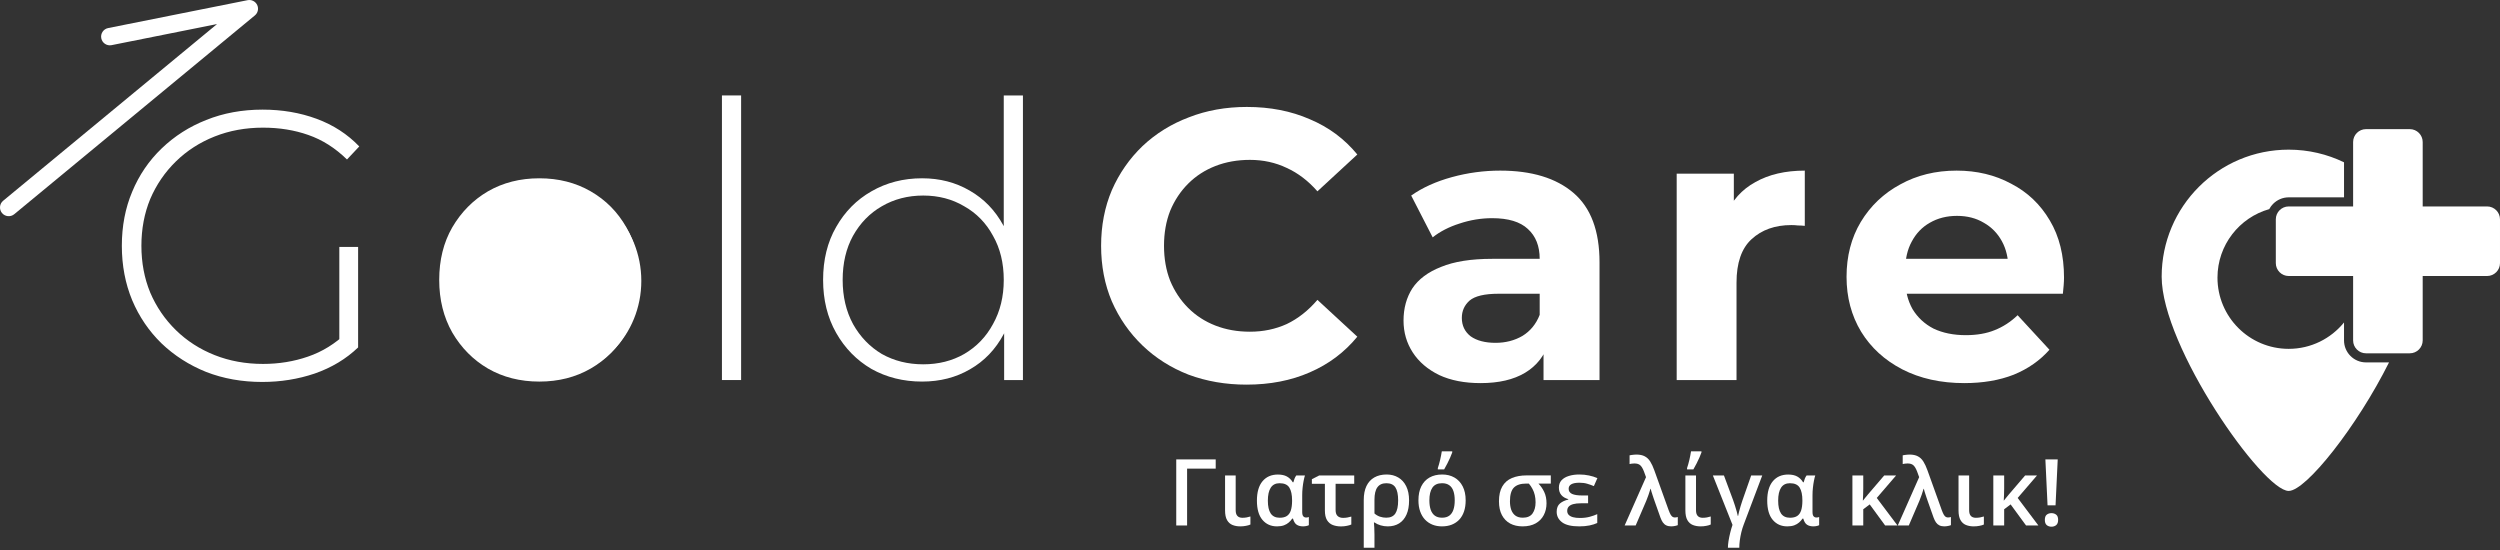 <svg width="877" height="193" viewBox="0 0 877 193" fill="none" xmlns="http://www.w3.org/2000/svg">
<rect x="0" y="0" width="877" height="193" fill="#333333" stroke="none"/>
<path fill-rule="evenodd" clip-rule="evenodd" d="M815.091 75.606C821.664 79.3 826.396 85.882 827.568 93.633H828.662V96.822V119.425C828.662 119.785 828.812 120.117 829.053 120.358C829.295 120.599 829.626 120.75 829.987 120.75H841.067C843.686 114.788 845.677 109.012 846.688 103.867V96.822V93.632H847.298C846.266 80.052 839.147 68.174 828.662 60.718V72.415V75.605H825.473H815.091V75.606ZM802.871 122.376C789.074 122.376 777.891 111.192 777.891 97.397C777.891 85.965 785.568 76.328 796.048 73.36C796.412 72.667 796.879 72.036 797.427 71.488L797.434 71.495C798.836 70.095 800.76 69.227 802.871 69.227H822.283V56.941C816.415 54.096 809.829 52.5 802.871 52.5C778.262 52.5 758.312 72.449 758.312 97.057C758.312 121.666 793.79 172.22 802.871 172.22C808.957 172.22 826.897 149.514 838.07 127.129H829.988C827.866 127.129 825.939 126.263 824.544 124.868C823.149 123.473 822.283 121.546 822.283 119.424V113.115C817.703 118.765 810.709 122.376 802.871 122.376Z" fill="white"></path>
<path fill-rule="evenodd" clip-rule="evenodd" d="M825.473 49.816V72.418H802.871C800.388 72.418 798.355 74.45 798.355 76.933V92.308C798.355 94.792 800.388 96.823 802.871 96.823H825.473V119.426C825.473 121.909 827.504 123.941 829.988 123.941H845.365C847.847 123.941 849.88 121.909 849.88 119.426V96.824H872.483C874.967 96.824 876.998 94.793 876.998 92.309V76.933C876.998 74.45 874.967 72.418 872.483 72.418H849.88V49.816C849.88 47.332 847.848 45.301 845.365 45.301H829.988C827.505 45.301 825.473 47.332 825.473 49.816Z" fill="white"></path>
<path d="M689.075 134.393C680.822 134.393 673.557 132.779 667.278 129.549C661.088 126.32 656.289 121.925 652.881 116.363C649.472 110.712 647.768 104.298 647.768 97.122C647.768 89.857 649.427 83.443 652.746 77.882C656.155 72.23 660.774 67.835 666.605 64.695C672.435 61.466 679.028 59.852 686.384 59.852C693.47 59.852 699.839 61.377 705.49 64.426C711.231 67.386 715.761 71.692 719.08 77.343C722.399 82.905 724.058 89.588 724.058 97.391C724.058 98.199 724.013 99.141 723.924 100.217C723.834 101.204 723.744 102.146 723.655 103.043H664.856V90.798H712.621L704.548 94.431C704.548 90.664 703.786 87.39 702.261 84.609C700.736 81.828 698.628 79.675 695.937 78.151C693.246 76.536 690.106 75.729 686.518 75.729C682.93 75.729 679.746 76.536 676.965 78.151C674.274 79.675 672.166 81.873 670.641 84.744C669.116 87.524 668.354 90.843 668.354 94.7V97.93C668.354 101.877 669.206 105.375 670.91 108.425C672.704 111.385 675.171 113.672 678.311 115.287C681.54 116.812 685.307 117.574 689.613 117.574C693.47 117.574 696.834 116.991 699.704 115.825C702.665 114.659 705.356 112.91 707.778 110.578L718.945 122.687C715.626 126.455 711.455 129.37 706.432 131.433C701.409 133.406 695.623 134.393 689.075 134.393Z" fill="white"></path>
<path d="M588.182 133.317V60.928H608.23V81.38L605.404 75.46C607.557 70.347 611.011 66.489 615.765 63.888C620.519 61.197 626.305 59.852 633.122 59.852V79.227C632.225 79.137 631.418 79.092 630.7 79.092C629.982 79.003 629.22 78.958 628.413 78.958C622.672 78.958 618.007 80.617 614.419 83.936C610.921 87.165 609.172 92.234 609.172 99.141V133.317H588.182Z" fill="white"></path>
<path d="M541.469 133.317V119.189L540.123 116.094V90.798C540.123 86.313 538.733 82.815 535.952 80.303C533.261 77.792 529.09 76.536 523.439 76.536C519.582 76.536 515.769 77.164 512.002 78.42C508.324 79.586 505.185 81.2 502.583 83.263L495.048 68.597C498.995 65.817 503.749 63.664 509.311 62.139C514.872 60.614 520.524 59.852 526.264 59.852C537.298 59.852 545.864 62.453 551.964 67.656C558.063 72.858 561.113 80.976 561.113 92.009V133.317H541.469ZM519.402 134.393C513.751 134.393 508.907 133.451 504.871 131.568C500.834 129.594 497.739 126.948 495.587 123.629C493.434 120.31 492.357 116.587 492.357 112.461C492.357 108.156 493.389 104.388 495.452 101.159C497.605 97.93 500.969 95.418 505.543 93.624C510.118 91.74 516.083 90.798 523.439 90.798H542.68V103.043H525.726C520.793 103.043 517.384 103.85 515.5 105.465C513.706 107.079 512.809 109.097 512.809 111.519C512.809 114.21 513.841 116.363 515.904 117.978C518.057 119.503 520.972 120.265 524.65 120.265C528.148 120.265 531.288 119.458 534.068 117.843C536.849 116.139 538.867 113.672 540.123 110.443L543.352 120.131C541.828 124.795 539.047 128.338 535.01 130.76C530.974 133.182 525.771 134.393 519.402 134.393Z" fill="white"></path>
<path d="M437.263 134.931C429.997 134.931 423.224 133.765 416.945 131.433C410.756 129.011 405.374 125.602 400.799 121.207C396.224 116.811 392.636 111.654 390.035 105.733C387.523 99.813 386.268 93.31 386.268 86.223C386.268 79.137 387.523 72.634 390.035 66.713C392.636 60.793 396.224 55.635 400.799 51.24C405.464 46.844 410.891 43.481 417.08 41.148C423.269 38.727 430.042 37.516 437.397 37.516C445.56 37.516 452.915 38.951 459.464 41.821C466.102 44.602 471.663 48.728 476.148 54.2L462.155 67.117C458.925 63.439 455.337 60.703 451.391 58.909C447.444 57.026 443.138 56.084 438.474 56.084C434.078 56.084 430.042 56.801 426.364 58.237C422.686 59.672 419.502 61.735 416.811 64.426C414.12 67.117 412.012 70.301 410.487 73.979C409.052 77.657 408.334 81.738 408.334 86.223C408.334 90.708 409.052 94.79 410.487 98.468C412.012 102.145 414.12 105.33 416.811 108.021C419.502 110.712 422.686 112.775 426.364 114.21C430.042 115.645 434.078 116.363 438.474 116.363C443.138 116.363 447.444 115.466 451.391 113.672C455.337 111.788 458.925 108.962 462.155 105.195L476.148 118.112C471.663 123.584 466.102 127.755 459.464 130.625C452.915 133.496 445.515 134.931 437.263 134.931Z" fill="white"></path>
<path d="M323.458 133.856C316.91 133.856 310.99 132.376 305.698 129.416C300.495 126.366 296.369 122.15 293.319 116.768C290.269 111.386 288.744 105.196 288.744 98.2C288.744 91.113 290.269 84.924 293.319 79.632C296.369 74.25 300.495 70.079 305.698 67.118C310.99 64.069 316.91 62.544 323.458 62.544C329.648 62.544 335.209 63.979 340.143 66.849C345.166 69.72 349.113 73.801 351.983 79.093C354.943 84.386 356.424 90.755 356.424 98.2C356.424 105.466 354.988 111.789 352.118 117.172C349.248 122.554 345.301 126.68 340.277 129.55C335.344 132.421 329.738 133.856 323.458 133.856ZM323.862 127.801C329.244 127.801 334.043 126.59 338.259 124.168C342.565 121.657 345.929 118.158 348.35 113.673C350.862 109.188 352.118 104.03 352.118 98.2C352.118 92.279 350.862 87.122 348.35 82.726C345.929 78.241 342.565 74.788 338.259 72.366C334.043 69.854 329.244 68.598 323.862 68.598C318.48 68.598 313.636 69.854 309.331 72.366C305.115 74.788 301.751 78.241 299.239 82.726C296.817 87.122 295.606 92.279 295.606 98.2C295.606 104.03 296.817 109.188 299.239 113.673C301.751 118.158 305.115 121.657 309.331 124.168C313.636 126.59 318.48 127.801 323.862 127.801ZM352.252 133.318V110.309L353.463 98.065L352.118 85.821V33.48H358.846V133.318H352.252Z" fill="white"></path>
<path d="M253.256 133.318V33.48H259.983V133.318H253.256Z" fill="white"></path>
<path d="M189.194 133.859C182.467 133.859 176.457 132.334 171.164 129.284C165.962 126.235 161.79 122.019 158.651 116.637C155.601 111.255 154.076 105.11 154.076 98.203C154.076 91.206 155.601 85.062 158.651 79.769C161.79 74.387 165.962 70.171 171.164 67.122C176.457 64.072 182.467 62.547 189.194 62.547C195.922 62.547 201.932 64.072 207.224 67.122C212.516 70.171 216.687 74.387 219.737 79.769C222.787 85.062 224.312 91.206 224.312 98.203C224.312 105.11 222.787 111.255 219.737 116.637C216.687 122.019 212.516 126.235 207.224 129.284C201.932 132.334 195.922 133.859 189.194 133.859ZM189.194 127.804C194.576 127.804 199.42 126.593 203.726 124.171C208.031 121.66 211.395 118.162 213.817 113.676C216.239 109.191 217.45 104.034 217.45 98.203C217.45 92.283 216.239 87.125 213.817 82.73C211.395 78.245 208.031 74.791 203.726 72.369C199.42 69.858 194.576 68.602 189.194 68.602C183.812 68.602 178.968 69.858 174.663 72.369C170.447 74.791 167.083 78.245 164.571 82.73C162.149 87.125 160.938 92.283 160.938 98.203C160.938 104.034 162.149 109.191 164.571 113.676C167.083 118.162 170.447 121.66 174.663 124.171C178.968 126.593 183.812 127.804 189.194 127.804Z" fill="white"></path>
<path d="M91.988 133.989C84.902 133.989 78.353 132.823 72.344 130.49C66.334 128.068 61.086 124.705 56.601 120.399C52.206 116.093 48.797 111.07 46.375 105.329C43.953 99.499 42.742 93.13 42.742 86.223C42.742 79.316 43.953 72.992 46.375 67.251C48.797 61.42 52.251 56.352 56.736 52.047C61.221 47.741 66.423 44.422 72.344 42.09C78.353 39.668 84.947 38.457 92.123 38.457C98.94 38.457 105.264 39.533 111.094 41.686C116.925 43.839 121.903 47.068 126.03 51.374L121.724 55.949C117.598 51.912 113.068 49.042 108.134 47.337C103.29 45.633 97.998 44.781 92.257 44.781C86.157 44.781 80.506 45.812 75.304 47.876C70.101 49.939 65.571 52.854 61.714 56.621C57.857 60.389 54.852 64.784 52.699 69.808C50.636 74.831 49.604 80.303 49.604 86.223C49.604 92.143 50.636 97.615 52.699 102.638C54.852 107.661 57.857 112.057 61.714 115.824C65.571 119.592 70.101 122.507 75.304 124.57C80.506 126.633 86.157 127.665 92.257 127.665C97.819 127.665 103.066 126.813 108 125.108C113.023 123.404 117.598 120.578 121.724 116.631L125.626 121.879C121.41 125.916 116.342 128.965 110.422 131.029C104.591 133.002 98.447 133.989 91.988 133.989ZM119.033 121.206V86.626H125.626V121.879L119.033 121.206Z" fill="white"></path>
<path d="M90.219 1.745C89.617 0.479 88.232 -0.215 86.857 0.06L37.93 9.845C36.274 10.176 35.2 11.787 35.531 13.444C35.862 15.1 37.474 16.173 39.13 15.842L76.143 8.439L1.109 70.423C-0.192 71.499 -0.376 73.426 0.699 74.728C1.775 76.03 3.703 76.213 5.005 75.138L89.405 5.415C90.485 4.523 90.821 3.01 90.219 1.745Z" fill="white"></path>
<path d="M224.974 98.539C224.974 117.454 210.188 132.788 191.948 132.788C173.708 132.788 158.922 117.454 158.922 98.539C158.922 79.623 173.708 64.289 191.948 64.289C210.188 64.289 224.974 79.623 224.974 98.539Z" fill="white"></path>
<path d="M721.087 177.267H718.281L717.52 161.16H721.848L721.087 177.267ZM717.33 182.372C717.33 181.505 717.552 180.897 717.996 180.549C718.45 180.189 719.005 180.01 719.661 180.01C720.305 180.01 720.855 180.189 721.309 180.549C721.764 180.897 721.991 181.505 721.991 182.372C721.991 183.217 721.764 183.83 721.309 184.211C720.855 184.581 720.305 184.766 719.661 184.766C719.005 184.766 718.45 184.581 717.996 184.211C717.552 183.83 717.33 183.217 717.33 182.372Z" fill="white"></path>
<path d="M714.586 166.785L707.801 174.68L715.062 184.335H710.734L705.328 176.947L703.061 178.643V184.335H699.256V166.785H703.061V171.367C703.061 172.128 703.045 172.878 703.013 173.618C702.992 174.358 702.96 175.013 702.918 175.584H702.981C703.277 175.214 703.573 174.844 703.869 174.474C704.176 174.104 704.477 173.739 704.773 173.38L710.417 166.785H714.586Z" fill="white"></path>
<path d="M690.774 166.785V179.008C690.774 179.896 690.975 180.556 691.377 180.99C691.778 181.423 692.36 181.64 693.121 181.64C693.617 181.64 694.114 181.597 694.611 181.513C695.108 181.418 695.551 181.307 695.943 181.18V184.002C695.551 184.192 695.034 184.345 694.389 184.462C693.755 184.588 693.089 184.652 692.391 184.652C691.366 184.652 690.452 184.488 689.649 184.16C688.846 183.833 688.211 183.262 687.746 182.448C687.281 181.634 687.049 180.498 687.049 179.04V166.785H690.774Z" fill="white"></path>
<path d="M665.742 184.335L673.241 167.388L672.512 165.39C672.11 164.344 671.671 163.614 671.196 163.202C670.731 162.79 670.054 162.584 669.167 162.584C668.828 162.584 668.516 162.605 668.231 162.647C667.946 162.69 667.692 162.737 667.47 162.79V159.73C667.671 159.678 667.904 159.635 668.168 159.604C668.432 159.561 668.712 159.53 669.008 159.508C669.304 159.477 669.579 159.461 669.832 159.461C671.048 159.461 672.036 159.667 672.797 160.079C673.568 160.481 674.208 161.089 674.715 161.902C675.222 162.706 675.693 163.71 676.126 164.914L681.215 179.071C681.458 179.716 681.685 180.218 681.897 180.577C682.119 180.937 682.346 181.185 682.578 181.323C682.821 181.46 683.08 181.529 683.355 181.529C683.514 181.529 683.688 181.513 683.878 181.481C684.069 181.449 684.238 181.412 684.386 181.37V184.224C684.227 184.298 684.016 184.366 683.751 184.43C683.487 184.504 683.212 184.557 682.927 184.588C682.642 184.631 682.367 184.652 682.103 184.652C681.416 184.652 680.829 184.535 680.343 184.303C679.867 184.07 679.466 183.722 679.138 183.257C678.821 182.792 678.541 182.226 678.298 181.56L676.253 175.79C676.126 175.42 675.994 175.039 675.857 174.648C675.73 174.257 675.603 173.872 675.476 173.491C675.349 173.111 675.233 172.746 675.127 172.397C675.032 172.048 674.953 171.742 674.89 171.478H674.794C674.615 172.122 674.393 172.815 674.129 173.554C673.875 174.294 673.611 174.997 673.336 175.663L669.61 184.335H665.742Z" fill="white"></path>
<path d="M665.156 166.785L658.371 174.68L665.632 184.335H661.304L655.898 176.947L653.631 178.643V184.335H649.826V166.785H653.631V171.367C653.631 172.128 653.615 172.878 653.583 173.618C653.562 174.358 653.531 175.013 653.488 175.584H653.552C653.848 175.214 654.144 174.844 654.439 174.474C654.746 174.104 655.047 173.739 655.343 173.38L660.987 166.785H665.156Z" fill="white"></path>
<path d="M627.933 181.624C628.99 181.624 629.83 181.418 630.454 181.006C631.088 180.583 631.548 179.939 631.833 179.072C632.119 178.205 632.267 177.106 632.277 175.775V175.553C632.277 173.587 631.96 172.091 631.326 171.066C630.692 170.03 629.55 169.513 627.902 169.513C626.507 169.513 625.471 170.036 624.794 171.082C624.118 172.128 623.78 173.65 623.78 175.648C623.78 177.624 624.113 179.114 624.779 180.118C625.455 181.122 626.507 181.624 627.933 181.624ZM626.982 184.652C624.868 184.652 623.167 183.891 621.877 182.37C620.588 180.848 619.943 178.596 619.943 175.616C619.943 172.646 620.599 170.379 621.909 168.815C623.22 167.251 625.016 166.469 627.299 166.469C628.578 166.469 629.63 166.696 630.454 167.15C631.289 167.605 631.976 168.281 632.515 169.18H632.737C632.821 168.799 632.948 168.387 633.117 167.943C633.297 167.499 633.508 167.113 633.752 166.786H636.795C636.637 167.261 636.484 167.874 636.336 168.625C636.188 169.375 636.066 170.194 635.971 171.082C635.876 171.959 635.828 172.836 635.828 173.714V179.611C635.828 180.34 635.96 180.848 636.225 181.133C636.489 181.408 636.811 181.545 637.192 181.545C637.35 181.545 637.525 181.529 637.715 181.498C637.916 181.455 638.064 181.413 638.159 181.371V184.24C638.053 184.304 637.889 184.367 637.667 184.43C637.445 184.494 637.202 184.547 636.938 184.589C636.674 184.631 636.425 184.652 636.193 184.652C635.242 184.652 634.475 184.457 633.894 184.066C633.313 183.675 632.88 182.961 632.594 181.926H632.325C631.997 182.422 631.596 182.877 631.12 183.289C630.655 183.701 630.084 184.034 629.408 184.288C628.731 184.531 627.923 184.652 626.982 184.652Z" fill="white"></path>
<path d="M618.199 166.785L611.731 183.923C611.392 184.8 611.102 185.73 610.859 186.713C610.626 187.706 610.446 188.673 610.32 189.614C610.203 190.554 610.145 191.395 610.145 192.135H606.15C606.15 191.511 606.219 190.739 606.356 189.82C606.504 188.911 606.7 187.955 606.943 186.95C607.186 185.946 607.461 185.006 607.767 184.129L600.871 166.785H604.755L607.973 175.441C608.185 175.991 608.401 176.63 608.623 177.359C608.856 178.078 609.062 178.77 609.242 179.436C609.421 180.091 609.548 180.609 609.622 180.99H609.733C609.786 180.651 609.892 180.171 610.05 179.547C610.209 178.923 610.394 178.258 610.605 177.55C610.816 176.841 611.022 176.197 611.223 175.615L614.315 166.785H618.199Z" fill="white"></path>
<path d="M594.958 166.786V179.009C594.958 179.896 595.159 180.557 595.56 180.99C595.962 181.424 596.543 181.64 597.304 181.64C597.801 181.64 598.298 181.598 598.794 181.513C599.291 181.418 599.735 181.307 600.126 181.18V184.002C599.735 184.193 599.217 184.346 598.572 184.462C597.938 184.589 597.273 184.652 596.575 184.652C595.55 184.652 594.636 184.489 593.832 184.161C593.029 183.833 592.395 183.263 591.93 182.449C591.465 181.635 591.232 180.499 591.232 179.04V166.786H594.958ZM591.819 164.661V164.202C591.956 163.811 592.094 163.367 592.231 162.87C592.369 162.373 592.501 161.861 592.628 161.332C592.754 160.793 592.865 160.27 592.96 159.763C593.066 159.245 593.151 158.769 593.214 158.336H596.876V158.701C596.697 159.229 596.453 159.837 596.147 160.524C595.851 161.2 595.518 161.898 595.148 162.616C594.789 163.335 594.419 164.017 594.038 164.661H591.819Z" fill="white"></path>
<path d="M569.926 184.335L577.424 167.388L576.695 165.39C576.293 164.344 575.855 163.614 575.379 163.202C574.914 162.79 574.238 162.584 573.35 162.584C573.012 162.584 572.7 162.605 572.415 162.647C572.129 162.69 571.876 162.737 571.654 162.79V159.73C571.855 159.678 572.087 159.635 572.351 159.604C572.616 159.561 572.896 159.53 573.192 159.508C573.487 159.477 573.762 159.461 574.016 159.461C575.231 159.461 576.22 159.667 576.98 160.079C577.752 160.481 578.391 161.089 578.899 161.902C579.406 162.706 579.876 163.71 580.31 164.914L585.399 179.071C585.642 179.716 585.869 180.218 586.08 180.577C586.302 180.937 586.529 181.185 586.762 181.323C587.005 181.46 587.264 181.529 587.539 181.529C587.697 181.529 587.872 181.513 588.062 181.481C588.252 181.449 588.421 181.412 588.569 181.37V184.224C588.411 184.298 588.199 184.366 587.935 184.43C587.671 184.504 587.396 184.557 587.111 184.588C586.825 184.631 586.551 184.652 586.286 184.652C585.599 184.652 585.013 184.535 584.527 184.303C584.051 184.07 583.649 183.722 583.322 183.257C583.005 182.792 582.725 182.226 582.482 181.56L580.436 175.79C580.31 175.42 580.178 175.039 580.04 174.648C579.913 174.257 579.787 173.872 579.66 173.491C579.533 173.111 579.417 172.746 579.311 172.397C579.216 172.048 579.137 171.742 579.073 171.478H578.978C578.798 172.122 578.576 172.815 578.312 173.554C578.058 174.294 577.794 174.997 577.519 175.663L573.794 184.335H569.926Z" fill="white"></path>
<path d="M557.1 173.809V176.552H554.611C553.501 176.552 552.587 176.652 551.868 176.853C551.16 177.054 550.632 177.35 550.283 177.741C549.945 178.132 549.776 178.623 549.776 179.215C549.776 179.765 549.945 180.224 550.283 180.594C550.632 180.964 551.139 181.244 551.805 181.434C552.471 181.614 553.285 181.704 554.246 181.704C555.504 181.704 556.646 181.567 557.671 181.292C558.706 181.006 559.589 180.695 560.318 180.356V183.464C559.578 183.812 558.685 184.098 557.639 184.32C556.593 184.542 555.383 184.653 554.009 184.653C551.261 184.653 549.253 184.177 547.984 183.226C546.716 182.275 546.082 181.043 546.082 179.532C546.082 178.232 546.468 177.26 547.239 176.615C548.011 175.97 548.983 175.516 550.156 175.252V175.093C549.099 174.808 548.286 174.327 547.715 173.651C547.144 172.974 546.859 172.118 546.859 171.082C546.859 170.015 547.171 169.143 547.794 168.466C548.428 167.79 549.284 167.288 550.362 166.96C551.451 166.622 552.666 166.453 554.009 166.453C555.235 166.453 556.376 166.569 557.433 166.802C558.5 167.024 559.478 167.33 560.366 167.721L559.129 170.527C558.379 170.21 557.607 169.936 556.815 169.703C556.022 169.46 555.108 169.338 554.072 169.338C552.804 169.338 551.853 169.518 551.218 169.877C550.595 170.226 550.283 170.755 550.283 171.463C550.283 172.308 550.685 172.911 551.488 173.27C552.291 173.629 553.454 173.809 554.976 173.809H557.1Z" fill="white"></path>
<path d="M542.516 176.567C542.516 178.099 542.193 179.479 541.548 180.705C540.914 181.92 539.974 182.882 538.727 183.59C537.479 184.298 535.942 184.652 534.113 184.652C532.454 184.652 531.001 184.319 529.754 183.653C528.517 182.977 527.555 181.989 526.868 180.689C526.181 179.378 525.838 177.772 525.838 175.869C525.838 173.713 526.229 171.969 527.011 170.638C527.793 169.295 528.908 168.318 530.356 167.705C531.815 167.081 533.548 166.77 535.556 166.77H544.022V169.639H539.678C540.492 170.463 541.168 171.441 541.707 172.572C542.246 173.703 542.516 175.034 542.516 176.567ZM529.69 175.869C529.69 177 529.843 177.999 530.15 178.866C530.467 179.722 530.953 180.393 531.608 180.879C532.274 181.365 533.136 181.608 534.193 181.608C535.767 181.608 536.909 181.111 537.617 180.118C538.325 179.114 538.679 177.814 538.679 176.218C538.679 175.309 538.589 174.469 538.41 173.697C538.23 172.915 537.96 172.191 537.601 171.526C537.252 170.849 536.824 170.22 536.317 169.639H535.382C533.437 169.639 532 170.109 531.069 171.05C530.15 171.98 529.69 173.586 529.69 175.869Z" fill="white"></path>
<path d="M514.155 175.521C514.155 176.979 513.964 178.274 513.584 179.405C513.203 180.536 512.648 181.492 511.919 182.274C511.19 183.046 510.313 183.638 509.288 184.05C508.262 184.452 507.105 184.652 505.816 184.652C504.611 184.652 503.506 184.452 502.502 184.05C501.498 183.638 500.626 183.046 499.887 182.274C499.157 181.492 498.592 180.536 498.19 179.405C497.789 178.274 497.588 176.979 497.588 175.521C497.588 173.587 497.921 171.949 498.587 170.606C499.263 169.254 500.225 168.223 501.472 167.515C502.719 166.807 504.204 166.453 505.927 166.453C507.544 166.453 508.971 166.807 510.207 167.515C511.444 168.223 512.411 169.254 513.108 170.606C513.806 171.959 514.155 173.597 514.155 175.521ZM501.424 175.521C501.424 176.8 501.578 177.894 501.884 178.802C502.201 179.711 502.687 180.409 503.343 180.895C503.998 181.371 504.843 181.609 505.879 181.609C506.915 181.609 507.76 181.371 508.416 180.895C509.071 180.409 509.552 179.711 509.858 178.802C510.165 177.894 510.318 176.8 510.318 175.521C510.318 174.242 510.165 173.159 509.858 172.271C509.552 171.373 509.071 170.691 508.416 170.226C507.76 169.75 506.91 169.512 505.863 169.512C504.32 169.512 503.195 170.03 502.487 171.066C501.778 172.102 501.424 173.587 501.424 175.521ZM504.389 164.661V164.202C504.526 163.811 504.664 163.367 504.801 162.87C504.939 162.373 505.071 161.861 505.197 161.332C505.324 160.793 505.435 160.27 505.53 159.763C505.636 159.245 505.721 158.769 505.784 158.336H509.446V158.701C509.266 159.229 509.023 159.837 508.717 160.524C508.421 161.2 508.088 161.898 507.718 162.616C507.359 163.335 506.989 164.017 506.608 164.661H504.389Z" fill="white"></path>
<path d="M494.305 175.553C494.305 177.508 494.004 179.162 493.401 180.515C492.799 181.868 491.938 182.898 490.817 183.606C489.697 184.304 488.365 184.653 486.822 184.653C485.945 184.653 485.105 184.531 484.302 184.288C483.498 184.045 482.79 183.712 482.177 183.289H481.971C482.024 183.733 482.066 184.346 482.098 185.128C482.14 185.921 482.162 186.724 482.162 187.538V192.135H478.404V175.41C478.404 173.455 478.721 171.817 479.355 170.496C480 169.164 480.92 168.16 482.114 167.484C483.319 166.797 484.761 166.453 486.442 166.453C487.985 166.453 489.348 166.807 490.532 167.515C491.716 168.213 492.641 169.238 493.306 170.591C493.972 171.944 494.305 173.598 494.305 175.553ZM486.347 169.513C484.931 169.513 483.879 169.988 483.192 170.94C482.505 171.88 482.162 173.344 482.162 175.331V180.119C482.711 180.615 483.345 180.991 484.064 181.244C484.783 181.487 485.528 181.609 486.299 181.609C487.768 181.609 488.83 181.117 489.486 180.134C490.141 179.141 490.469 177.614 490.469 175.553C490.469 173.471 490.146 171.944 489.502 170.971C488.857 169.999 487.805 169.513 486.347 169.513Z" fill="white"></path>
<path d="M475.06 166.785V169.718H468.528V178.913C468.528 179.885 468.766 180.588 469.241 181.021C469.717 181.455 470.356 181.671 471.16 181.671C471.656 181.671 472.153 181.629 472.65 181.545C473.157 181.449 473.622 181.338 474.045 181.212V184.002C473.643 184.181 473.12 184.335 472.475 184.462C471.831 184.599 471.144 184.668 470.415 184.668C469.358 184.668 468.401 184.504 467.545 184.176C466.7 183.849 466.023 183.278 465.516 182.464C465.019 181.65 464.771 180.514 464.771 179.056V169.718H460.205V168.101L462.789 166.785H475.06Z" fill="white"></path>
<path d="M448.918 181.624C449.975 181.624 450.815 181.418 451.438 181.006C452.073 180.583 452.532 179.939 452.818 179.072C453.103 178.205 453.251 177.106 453.262 175.775V175.553C453.262 173.587 452.944 172.091 452.31 171.066C451.676 170.03 450.535 169.513 448.886 169.513C447.491 169.513 446.455 170.036 445.779 171.082C445.102 172.128 444.764 173.65 444.764 175.648C444.764 177.624 445.097 179.114 445.763 180.118C446.439 181.122 447.491 181.624 448.918 181.624ZM447.967 184.652C445.853 184.652 444.151 183.891 442.862 182.37C441.572 180.848 440.928 178.596 440.928 175.616C440.928 172.646 441.583 170.379 442.894 168.815C444.204 167.251 446.001 166.469 448.284 166.469C449.562 166.469 450.614 166.696 451.438 167.15C452.273 167.605 452.96 168.281 453.499 169.18H453.721C453.806 168.799 453.933 168.387 454.102 167.943C454.281 167.499 454.493 167.113 454.736 166.786H457.78C457.621 167.261 457.468 167.874 457.32 168.625C457.172 169.375 457.05 170.194 456.955 171.082C456.86 171.959 456.813 172.836 456.813 173.714V179.611C456.813 180.34 456.945 180.848 457.209 181.133C457.473 181.408 457.796 181.545 458.176 181.545C458.335 181.545 458.509 181.529 458.699 181.498C458.9 181.455 459.048 181.413 459.143 181.371V184.24C459.037 184.304 458.874 184.367 458.652 184.43C458.43 184.494 458.187 184.547 457.922 184.589C457.658 184.631 457.41 184.652 457.177 184.652C456.226 184.652 455.46 184.457 454.879 184.066C454.297 183.675 453.864 182.961 453.579 181.926H453.309C452.981 182.422 452.58 182.877 452.104 183.289C451.639 183.701 451.069 184.034 450.392 184.288C449.716 184.531 448.907 184.652 447.967 184.652Z" fill="white"></path>
<path d="M433.477 166.785V179.008C433.477 179.896 433.678 180.556 434.08 180.99C434.482 181.423 435.063 181.64 435.824 181.64C436.32 181.64 436.817 181.597 437.314 181.513C437.811 181.418 438.255 181.307 438.646 181.18V184.002C438.255 184.192 437.737 184.345 437.092 184.462C436.458 184.588 435.792 184.652 435.094 184.652C434.069 184.652 433.155 184.488 432.352 184.16C431.549 183.833 430.915 183.262 430.449 182.448C429.984 181.634 429.752 180.498 429.752 179.04V166.785H433.477Z" fill="white"></path>
<path d="M426.469 161.16V164.394H416.434V184.338H412.629V161.16H426.469Z" fill="white"></path>
</svg>
